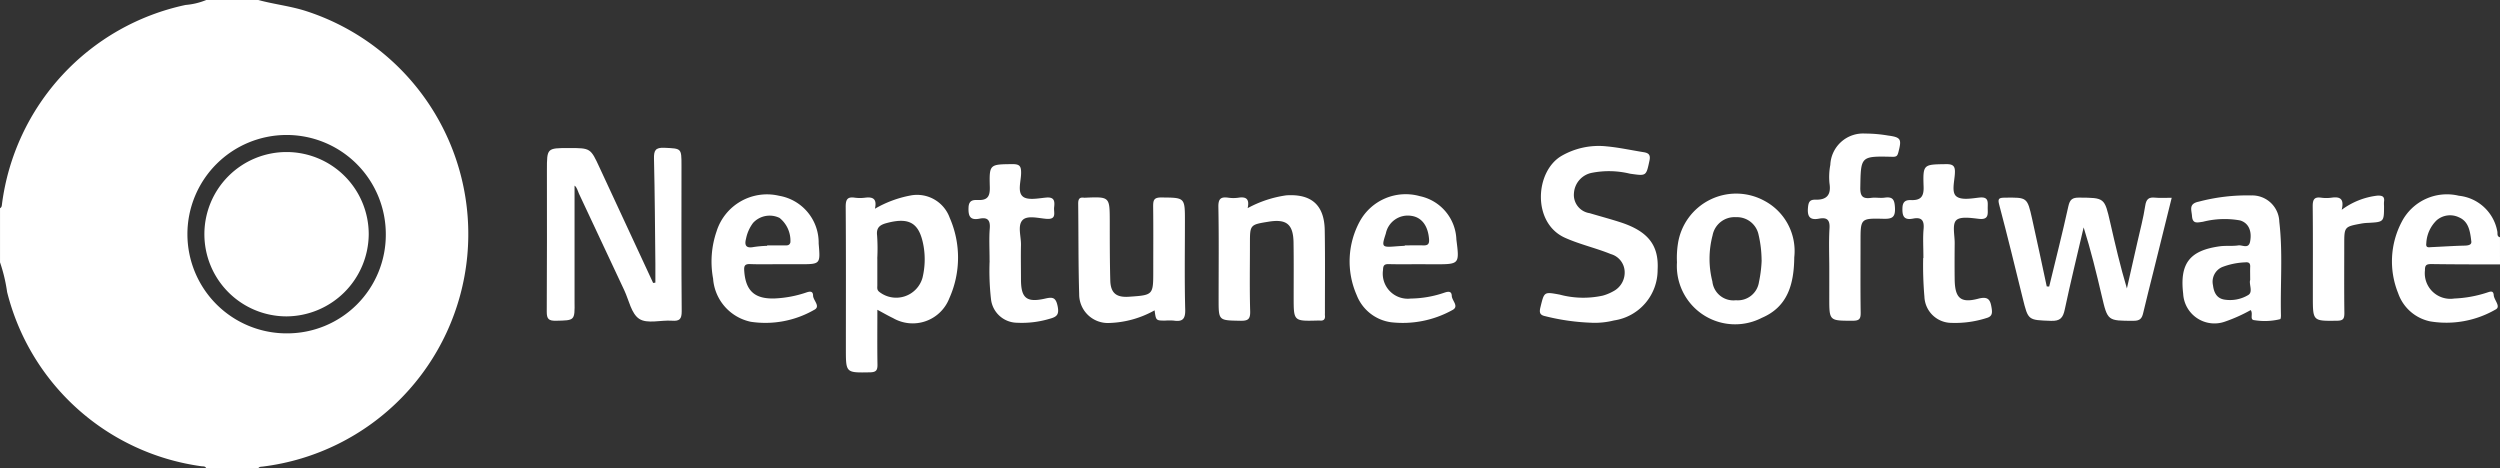 <svg id="Group_1858" data-name="Group 1858" xmlns="http://www.w3.org/2000/svg" xmlns:xlink="http://www.w3.org/1999/xlink" width="140.836" height="26.389" viewBox="0 0 140.836 26.389">
  <rect x="0" y="0" width="140.836" height="26.389" fill="#333333" stroke="none"/>
  <defs>
    <clipPath id="clip-path">
      <rect id="Rectangle_144" data-name="Rectangle 144" width="140.835" height="26.389" fill="#fff"/>
    </clipPath>
  </defs>
  <g id="Group_80" data-name="Group 80" transform="translate(0 0)" clip-path="url(#clip-path)">
    <path id="Path_238" data-name="Path 238" d="M14.552,0c.894.245,1.821.341,2.708.63A13.2,13.2,0,0,1,14.8,26.284c-.094.011-.2,0-.253.1H11.618c-.058-.144-.19-.1-.3-.122A13.118,13.118,0,0,1,.4,16.452,9.061,9.061,0,0,0,0,14.777V11.728c.106-.053.1-.154.113-.249A13.2,13.2,0,0,1,10.455.279,3.878,3.878,0,0,0,11.618,0Zm7.181,13.205a5.588,5.588,0,1,0-5.581,5.575,5.555,5.555,0,0,0,5.581-5.575" transform="translate(0.001 0)" fill="#fff"/>
    <path id="Path_239" data-name="Path 239" d="M464.99,41.325c-1.29,0-2.58,0-3.869-.019-.277,0-.364.061-.359.354a1.44,1.44,0,0,0,1.653,1.587,6.769,6.769,0,0,0,1.834-.331c.174-.053.366-.15.387.139s.434.656.091.819a5.545,5.545,0,0,1-3.663.662,2.428,2.428,0,0,1-1.812-1.589,4.781,4.781,0,0,1,.2-4.016,2.863,2.863,0,0,1,3.219-1.474,2.459,2.459,0,0,1,2.166,2c.031.114-.04.292.152.339Zm-1.621-1.336c-.069-.6-.176-1.091-.682-1.312a1.156,1.156,0,0,0-1.264.161,1.924,1.924,0,0,0-.585,1.3c-.039.271.142.221.292.214.623-.028,1.245-.071,1.868-.085.268-.006.418-.072.37-.273" transform="translate(-324.154 -26.43)" fill="#fff"/>
    <path id="Path_240" data-name="Path 240" d="M106.473,30.485c0,2.107,0,4.227,0,6.347,0,.058,0,.117,0,.175.014,1.084.014,1.063-1.047,1.085-.409.008-.522-.1-.519-.514.018-2.657.009-5.315.009-7.972,0-1.243,0-1.243,1.243-1.243,1.217,0,1.215,0,1.729,1.113q1.395,3.017,2.8,6.03l.211.456.127-.016c0-.351,0-.7,0-1.054-.021-1.973-.031-3.946-.078-5.919-.011-.464.069-.649.588-.624.96.046.961.012.961,1,0,2.736-.012,5.472.012,8.207,0,.45-.12.565-.55.534-.622-.044-1.384.188-1.836-.1s-.585-1.052-.849-1.613c-.852-1.812-1.7-3.628-2.551-5.439-.078-.165-.112-.364-.25-.458" transform="translate(-74.106 -20.023)" fill="#fff"/>
    <path id="Path_241" data-name="Path 241" d="M386.283,42.913c.364-1.505.747-3.006,1.079-4.518.085-.388.227-.494.609-.491,1.431.011,1.43,0,1.751,1.408.281,1.232.566,2.463.939,3.709q.295-1.3.589-2.6c.153-.684.338-1.362.442-2.053.057-.381.2-.5.56-.461.289.028.582.006.933.006-.353,1.423-.693,2.8-1.034,4.171-.192.774-.392,1.546-.573,2.322-.07.3-.175.438-.535.438-1.472,0-1.467.016-1.8-1.408-.3-1.285-.613-2.567-1.019-3.854-.358,1.54-.735,3.076-1.063,4.622-.1.473-.256.662-.78.643-1.284-.047-1.279-.017-1.586-1.262-.432-1.755-.859-3.513-1.323-5.26-.1-.366-.029-.414.315-.418,1.254-.015,1.261-.028,1.536,1.2.283,1.264.549,2.531.822,3.8l.137.008" transform="translate(-270.843 -26.772)" fill="#fff"/>
    <path id="Path_242" data-name="Path 242" d="M163.911,38.214a6.278,6.278,0,0,1,2-.743,1.953,1.953,0,0,1,2.207,1.253,5.589,5.589,0,0,1-.022,4.54,2.211,2.211,0,0,1-3.172,1.112c-.276-.13-.54-.286-.88-.467,0,1.076-.011,2.081.006,3.086.006.323-.078.431-.42.438-1.36.025-1.36.038-1.36-1.311,0-2.674.01-5.347-.01-8.021,0-.411.1-.567.512-.507a2.226,2.226,0,0,0,.585,0c.418-.051.68.046.55.619m.135,2.8c0,.507,0,1.013,0,1.52,0,.126-.033.252.106.364a1.541,1.541,0,0,0,2.439-.793,4.406,4.406,0,0,0,.067-1.739c-.224-1.331-.777-1.687-2.071-1.345-.385.1-.61.248-.554.709a10.64,10.64,0,0,1,.01,1.284" transform="translate(-114.618 -26.458)" fill="#fff"/>
    <path id="Path_243" data-name="Path 243" d="M298.364,37.964a12.36,12.36,0,0,1-2.64-.371c-.307-.064-.337-.213-.267-.5.217-.887.2-.875,1.08-.716a5.134,5.134,0,0,0,2.435.058,2.647,2.647,0,0,0,.59-.244,1.19,1.19,0,0,0,.637-1.163,1.067,1.067,0,0,0-.775-.932c-.845-.344-1.739-.542-2.578-.917-1.87-.833-1.7-3.753-.188-4.622a4.187,4.187,0,0,1,2.533-.529c.7.065,1.385.216,2.078.327.269.043.4.136.334.463-.193.9-.174.879-1.1.749a5.009,5.009,0,0,0-2.149-.049,1.247,1.247,0,0,0-1.008,1.14,1.038,1.038,0,0,0,.88,1.132c.578.172,1.16.327,1.733.512,1.567.508,2.179,1.3,2.1,2.679a2.875,2.875,0,0,1-2.459,2.853,4.421,4.421,0,0,1-1.239.131" transform="translate(-208.678 -19.782)" fill="#fff"/>
    <path id="Path_244" data-name="Path 244" d="M211.151,44.24a5.546,5.546,0,0,1-2.536.71,1.615,1.615,0,0,1-1.709-1.623c-.051-1.7-.035-3.4-.056-5.1,0-.247.065-.372.327-.333a.324.324,0,0,0,.058,0c1.392-.059,1.389-.059,1.394,1.32,0,1.113,0,2.227.029,3.34.019.711.339.968,1.051.919,1.37-.093,1.37-.093,1.37-1.451,0-1.211.009-2.422-.006-3.633,0-.344.032-.512.46-.508,1.33.013,1.33-.01,1.33,1.337,0,1.661-.027,3.322.016,4.981.014.546-.164.692-.656.617a3.194,3.194,0,0,0-.468,0c-.524,0-.524,0-.6-.575" transform="translate(-146.111 -26.756)" fill="#fff"/>
    <path id="Path_245" data-name="Path 245" d="M328.333,40.755c-.015,1.54-.379,2.8-1.821,3.417a3.283,3.283,0,0,1-4.787-3.124A5.22,5.22,0,0,1,321.779,40a3.319,3.319,0,0,1,4.877-2.415,3.2,3.2,0,0,1,1.678,3.17m-1.842.18a6.432,6.432,0,0,0-.169-1.435,1.242,1.242,0,0,0-1.272-.995,1.257,1.257,0,0,0-1.319,1.022,5.171,5.171,0,0,0-.012,2.6,1.19,1.19,0,0,0,1.324,1.057,1.205,1.205,0,0,0,1.3-1.023,7.244,7.244,0,0,0,.152-1.228" transform="translate(-227.254 -26.27)" fill="#fff"/>
    <path id="Path_246" data-name="Path 246" d="M235.392,38.181a6.414,6.414,0,0,1,2.181-.723c1.411-.09,2.139.543,2.164,1.959.027,1.561.009,3.123.011,4.685a.977.977,0,0,0,0,.117c.029.234-.083.318-.3.293a.825.825,0,0,0-.117,0c-1.344.036-1.344.036-1.344-1.3,0-1.035.01-2.07-.007-3.1s-.4-1.331-1.4-1.17c-1.056.17-1.056.17-1.056,1.242,0,1.269-.024,2.539.013,3.806.013.459-.134.542-.556.534-1.221-.023-1.222,0-1.222-1.2,0-1.737.02-3.475-.013-5.212-.009-.462.137-.58.554-.522a2.032,2.032,0,0,0,.585,0c.431-.067.625.081.509.591" transform="translate(-165.109 -26.454)" fill="#fff"/>
    <path id="Path_247" data-name="Path 247" d="M422.557,43.917a8.827,8.827,0,0,1-1.446.649,1.764,1.764,0,0,1-2.357-1.572c-.2-1.7.361-2.435,2.06-2.669.347-.048.707,0,1.052-.052.225-.032.577.22.659-.22.115-.607-.1-1.051-.568-1.187a4.952,4.952,0,0,0-2.091.076c-.313.043-.583.138-.615-.323-.024-.347-.205-.693.386-.811a10.61,10.61,0,0,1,2.951-.349,1.528,1.528,0,0,1,1.581,1.484c.206,1.753.051,3.514.093,5.271,0,.074-.007.2-.044.215a3.643,3.643,0,0,1-1.44.059c-.31-.016-.059-.365-.223-.571m-.026-1.681c0-.282-.009-.517,0-.75.011-.206-.069-.277-.272-.258a4.015,4.015,0,0,0-1.311.268.9.9,0,0,0-.513,1.02c.047.387.195.734.634.809a1.988,1.988,0,0,0,1.355-.258c.27-.164.042-.58.1-.83" transform="translate(-295.766 -26.449)" fill="#fff"/>
    <path id="Path_248" data-name="Path 248" d="M262.889,41.255c-.586,0-1.172.011-1.758-.005-.257-.007-.321.078-.326.331a1.41,1.41,0,0,0,1.559,1.609,6.032,6.032,0,0,0,1.892-.33c.225-.075.411-.1.422.18s.442.6.018.807a5.763,5.763,0,0,1-3.444.677,2.432,2.432,0,0,1-1.932-1.531,4.722,4.722,0,0,1,.188-4.173,2.949,2.949,0,0,1,3.367-1.4,2.593,2.593,0,0,1,2.063,2.451c.176,1.388.176,1.388-1.226,1.388Zm-.857-1.034c0-.009,0-.017,0-.026.35,0,.7-.008,1.05,0,.253.008.335-.087.316-.345-.054-.75-.411-1.239-1-1.319a1.261,1.261,0,0,0-1.435.995c-.25.77-.235.787.6.721.155-.012.311-.02.466-.029" transform="translate(-182.893 -26.371)" fill="#fff"/>
    <path id="Path_249" data-name="Path 249" d="M140.449,41.306c-.587,0-1.174.016-1.759-.006-.311-.012-.349.119-.33.381.077,1.138.6,1.6,1.74,1.554a6.368,6.368,0,0,0,1.774-.341c.211-.07.36-.065.364.182.005.278.453.616.051.809a5.52,5.52,0,0,1-3.557.666,2.68,2.68,0,0,1-2.126-2.431,5.238,5.238,0,0,1,.194-2.658,2.976,2.976,0,0,1,3.521-2.011,2.678,2.678,0,0,1,2.232,2.69c.1,1.166.1,1.166-1.049,1.166Zm-.8-1.039c0-.006,0-.012,0-.018.331,0,.662,0,.993,0,.134,0,.27.011.319-.174a1.647,1.647,0,0,0-.611-1.375,1.269,1.269,0,0,0-1.49.278,2.19,2.19,0,0,0-.4.9c-.1.376.015.544.432.46a6.319,6.319,0,0,1,.756-.066" transform="translate(-96.434 -26.423)" fill="#fff"/>
    <path id="Path_250" data-name="Path 250" d="M348.047,33.245c0-.762-.034-1.526.012-2.285.03-.484-.147-.627-.581-.547-.515.1-.678-.1-.632-.619.029-.319.1-.457.431-.448.618.016.882-.264.782-.911a3.644,3.644,0,0,1,.046-1.05,1.846,1.846,0,0,1,1.962-1.764,7.688,7.688,0,0,1,1.281.11c.741.1.783.2.594.933-.053.2-.095.272-.332.266-1.806-.043-1.784-.035-1.816,1.725-.009.5.135.655.612.589.25-.035.512.023.761-.013.471-.067.557.127.58.571.028.549-.171.633-.658.62-1.281-.033-1.282-.011-1.282,1.294,0,1.329-.011,2.658.008,3.986.005.345-.063.464-.442.463-1.327,0-1.327.015-1.327-1.279Z" transform="translate(-244.995 -18.097)" fill="#fff"/>
    <path id="Path_251" data-name="Path 251" d="M366.171,36.774c0-.613-.036-1.124.01-1.628.044-.486-.105-.689-.6-.591-.522.1-.608-.157-.59-.614.014-.367.209-.44.479-.43.54.019.732-.184.712-.752-.044-1.273-.012-1.254,1.262-1.273.426-.006.524.127.5.524-.021.441-.2,1.052.077,1.285s.862.123,1.3.074c.553-.061.47.273.473.6s.062.657-.481.6c-.44-.048-1.058-.152-1.293.079s-.083.842-.087,1.288c-.006.684-.009,1.368,0,2.052.015,1.043.335,1.34,1.324,1.079.585-.154.689.073.761.552.046.3,0,.459-.307.541a5.789,5.789,0,0,1-1.961.268,1.531,1.531,0,0,1-1.522-1.473,20.381,20.381,0,0,1-.07-2.179" transform="translate(-257.817 -22.239)" fill="#fff"/>
    <path id="Path_252" data-name="Path 252" d="M186.994,36.933c0-.691-.034-1.26.011-1.822.037-.467-.123-.642-.571-.553-.537.107-.645-.136-.625-.63.017-.43.285-.428.543-.419.545.02.669-.225.655-.737-.036-1.291-.011-1.272,1.293-1.285.4,0,.472.132.47.493,0,.458-.221,1.07.1,1.334.268.223.861.1,1.3.058.486-.048.5.211.46.553-.032.287.169.69-.432.644-.458-.035-1.079-.211-1.348.073-.292.31-.075.926-.087,1.408-.015.644,0,1.288,0,1.931,0,1.056.313,1.319,1.365,1.08.425-.1.6-.063.7.43.095.473-.043.6-.452.709a5.452,5.452,0,0,1-1.847.222,1.494,1.494,0,0,1-1.449-1.281,14.064,14.064,0,0,1-.083-2.209" transform="translate(-131.247 -22.241)" fill="#fff"/>
    <path id="Path_253" data-name="Path 253" d="M445.323,38.327a4.165,4.165,0,0,1,2.009-.8c.259-.011.422.033.378.339a1.592,1.592,0,0,0,0,.234c0,.914,0,.914-.918.962a2.652,2.652,0,0,0-.348.036c-.975.18-.975.181-.975,1.181,0,1.287-.01,2.574.007,3.86,0,.317-.061.431-.41.435-1.366.017-1.366.032-1.366-1.357,0-1.7.01-3.392-.008-5.088,0-.37.077-.543.476-.487a2.138,2.138,0,0,0,.584,0c.439-.06.734.02.573.684" transform="translate(-313.407 -26.506)" fill="#fff"/>
    <path id="Path_254" data-name="Path 254" d="M43.837,38.429a4.629,4.629,0,1,1,4.634-4.618,4.661,4.661,0,0,1-4.634,4.618" transform="translate(-27.699 -20.606)" fill="#fff"/>
  </g>
</svg>
